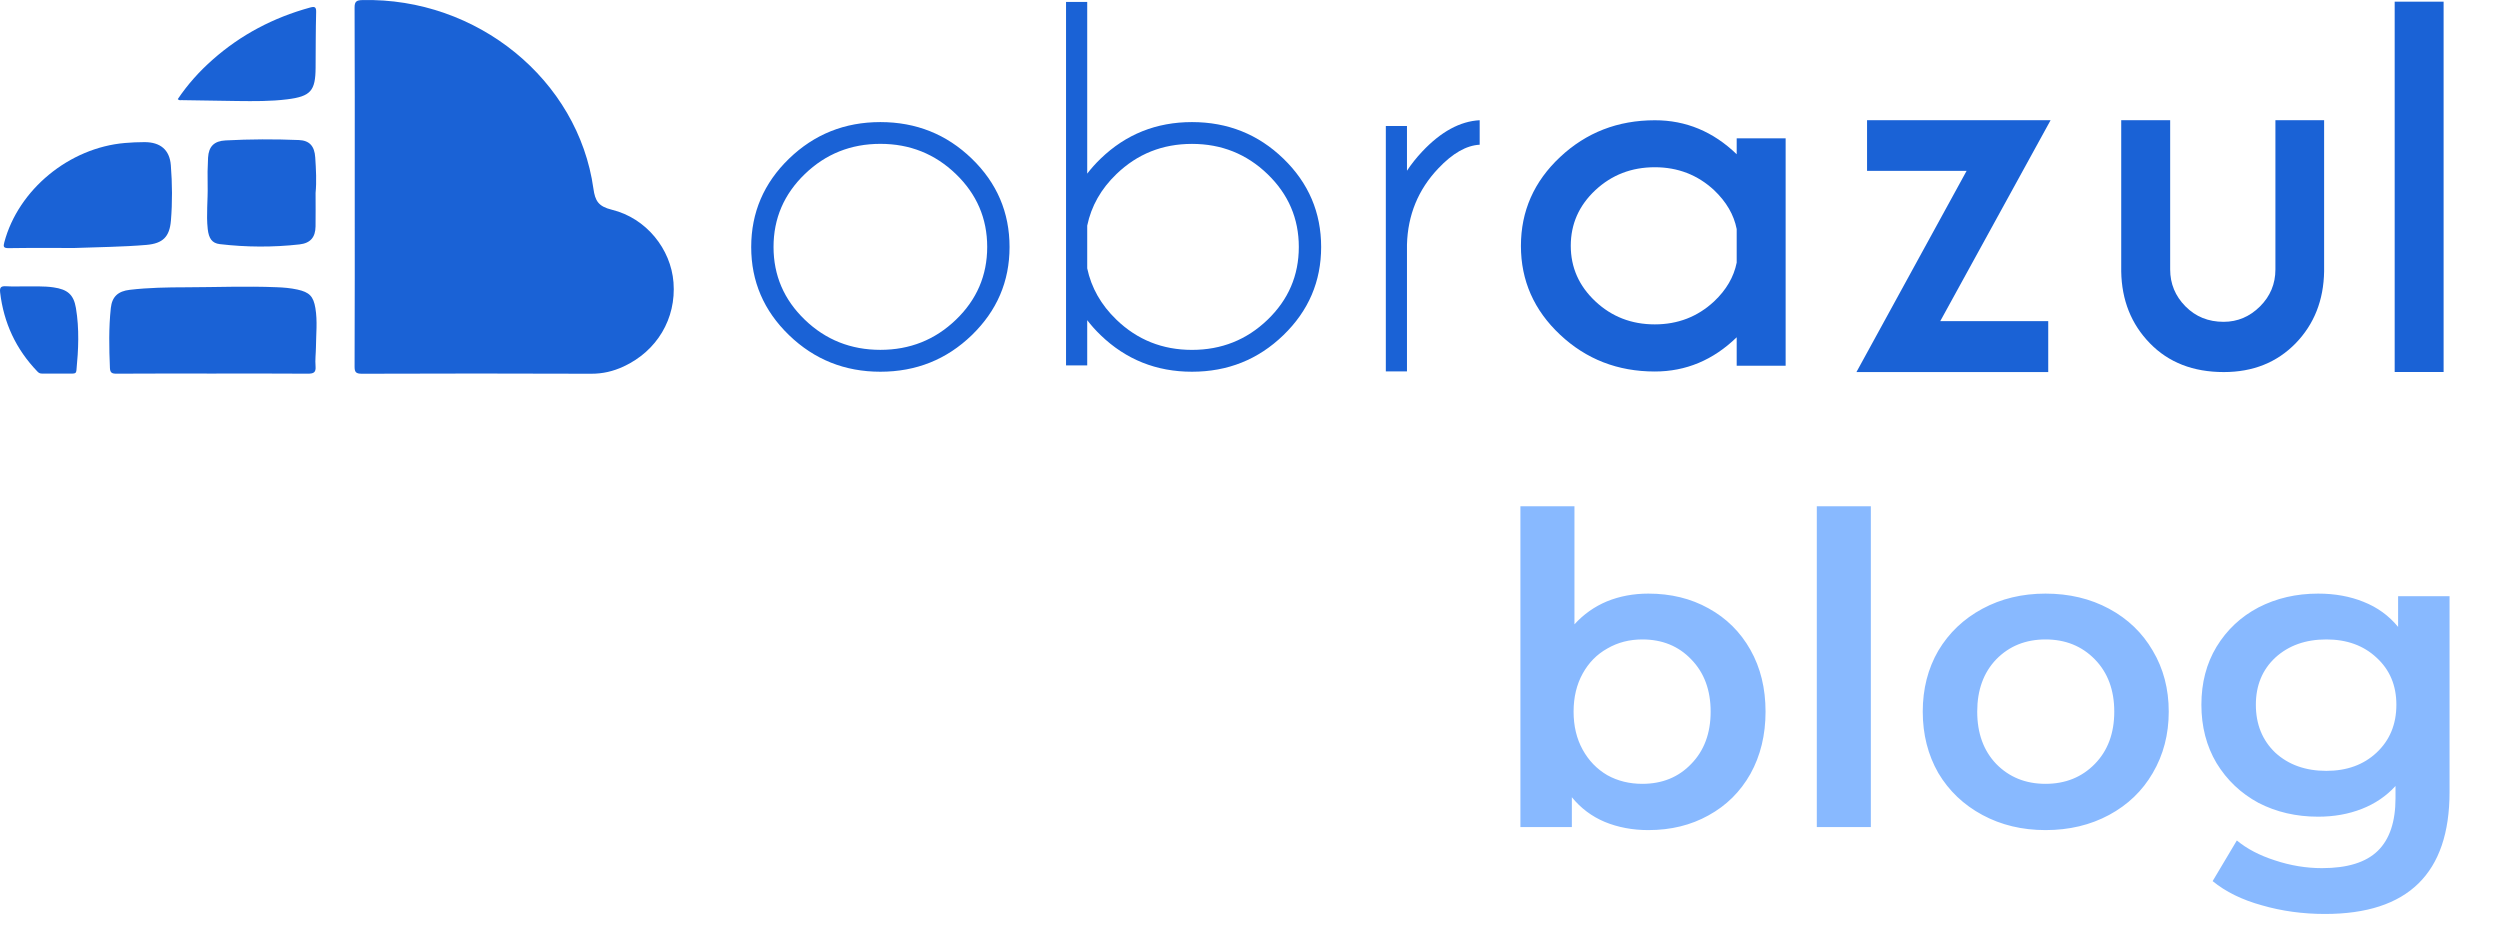 <svg width="133" height="50" viewBox="0 0 133 50" fill="none" xmlns="http://www.w3.org/2000/svg">
<path d="M87.694 31.58C88.89 31.58 89.956 31.841 90.891 32.362C91.842 32.883 92.585 33.619 93.122 34.57C93.659 35.521 93.927 36.617 93.927 37.859C93.927 39.101 93.659 40.205 93.122 41.171C92.585 42.122 91.842 42.858 90.891 43.379C89.956 43.9 88.89 44.161 87.694 44.161C86.851 44.161 86.076 44.015 85.371 43.724C84.681 43.433 84.098 42.996 83.623 42.413V44H80.886V26.934H83.761V33.213C84.252 32.676 84.827 32.27 85.486 31.994C86.161 31.718 86.897 31.58 87.694 31.58ZM87.372 41.7C88.43 41.7 89.296 41.347 89.971 40.642C90.661 39.937 91.006 39.009 91.006 37.859C91.006 36.709 90.661 35.781 89.971 35.076C89.296 34.371 88.43 34.018 87.372 34.018C86.682 34.018 86.061 34.179 85.509 34.501C84.957 34.808 84.52 35.252 84.198 35.835C83.876 36.418 83.715 37.092 83.715 37.859C83.715 38.626 83.876 39.3 84.198 39.883C84.52 40.466 84.957 40.918 85.509 41.24C86.061 41.547 86.682 41.7 87.372 41.7ZM96.654 26.934H99.529V44H96.654V26.934ZM108.822 44.161C107.58 44.161 106.461 43.893 105.464 43.356C104.467 42.819 103.685 42.076 103.118 41.125C102.566 40.159 102.29 39.07 102.29 37.859C102.29 36.648 102.566 35.567 103.118 34.616C103.685 33.665 104.467 32.922 105.464 32.385C106.461 31.848 107.58 31.58 108.822 31.58C110.079 31.58 111.206 31.848 112.203 32.385C113.2 32.922 113.974 33.665 114.526 34.616C115.093 35.567 115.377 36.648 115.377 37.859C115.377 39.07 115.093 40.159 114.526 41.125C113.974 42.076 113.2 42.819 112.203 43.356C111.206 43.893 110.079 44.161 108.822 44.161ZM108.822 41.7C109.88 41.7 110.754 41.347 111.444 40.642C112.134 39.937 112.479 39.009 112.479 37.859C112.479 36.709 112.134 35.781 111.444 35.076C110.754 34.371 109.88 34.018 108.822 34.018C107.764 34.018 106.89 34.371 106.2 35.076C105.525 35.781 105.188 36.709 105.188 37.859C105.188 39.009 105.525 39.937 106.2 40.642C106.89 41.347 107.764 41.7 108.822 41.7ZM130.316 31.718V42.137C130.316 46.461 128.108 48.623 123.692 48.623C122.512 48.623 121.392 48.47 120.334 48.163C119.276 47.872 118.402 47.442 117.712 46.875L119 44.713C119.537 45.158 120.212 45.51 121.024 45.771C121.852 46.047 122.688 46.185 123.531 46.185C124.881 46.185 125.87 45.878 126.498 45.265C127.127 44.652 127.441 43.716 127.441 42.459V41.815C126.951 42.352 126.353 42.758 125.647 43.034C124.942 43.31 124.168 43.448 123.324 43.448C122.159 43.448 121.101 43.203 120.15 42.712C119.215 42.206 118.471 41.501 117.919 40.596C117.383 39.691 117.114 38.656 117.114 37.491C117.114 36.326 117.383 35.298 117.919 34.409C118.471 33.504 119.215 32.807 120.15 32.316C121.101 31.825 122.159 31.58 123.324 31.58C124.214 31.58 125.019 31.726 125.739 32.017C126.475 32.308 127.089 32.753 127.579 33.351V31.718H130.316ZM123.761 41.01C124.85 41.01 125.739 40.688 126.429 40.044C127.135 39.385 127.487 38.534 127.487 37.491C127.487 36.464 127.135 35.628 126.429 34.984C125.739 34.34 124.85 34.018 123.761 34.018C122.657 34.018 121.753 34.34 121.047 34.984C120.357 35.628 120.012 36.464 120.012 37.491C120.012 38.534 120.357 39.385 121.047 40.044C121.753 40.688 122.657 41.01 123.761 41.01Z" fill="#88B9FF"/>
<g clip-path="url(#clip0_12_264)">
<path fill-rule="evenodd" clip-rule="evenodd" d="M46.836 6.495C48.738 6.495 50.359 7.144 51.699 8.44C53.04 9.737 53.708 11.304 53.708 13.142C53.708 14.971 53.038 16.534 51.699 17.831C50.359 19.127 48.738 19.776 46.836 19.776C44.941 19.776 43.321 19.127 41.978 17.831C40.635 16.534 39.964 14.971 39.964 13.142C39.964 11.306 40.637 9.739 41.978 8.44C43.321 7.142 44.941 6.495 46.836 6.495ZM42.817 9.26C41.706 10.332 41.152 11.624 41.152 13.137C41.152 14.652 41.706 15.943 42.817 17.011C43.925 18.079 45.267 18.612 46.836 18.612C48.406 18.612 49.743 18.079 50.854 17.011C51.964 15.945 52.519 14.652 52.519 13.137C52.519 11.623 51.964 10.33 50.854 9.26C49.743 8.188 48.404 7.653 46.836 7.653C45.265 7.653 43.925 8.19 42.817 9.26Z" fill="#1A62D6"/>
<path fill-rule="evenodd" clip-rule="evenodd" d="M56.713 0.102H57.84V9.238C58.048 8.963 58.287 8.699 58.554 8.44C59.898 7.144 61.517 6.495 63.413 6.495C65.316 6.495 66.938 7.144 68.277 8.44C69.616 9.737 70.285 11.304 70.285 13.141C70.285 14.971 69.616 16.534 68.277 17.83C66.938 19.127 65.316 19.776 63.413 19.776C61.519 19.776 59.898 19.127 58.554 17.83C58.287 17.572 58.048 17.307 57.84 17.033V19.438H56.713V0.102ZM57.84 12.003V14.276C58.058 15.306 58.573 16.217 59.393 17.007C60.504 18.079 61.843 18.614 63.413 18.614C64.982 18.614 66.321 18.081 67.432 17.013C68.541 15.947 69.097 14.654 69.097 13.139C69.097 11.624 68.541 10.332 67.432 9.262C66.321 8.19 64.98 7.655 63.413 7.655C61.843 7.655 60.504 8.19 59.393 9.262C58.573 10.051 58.056 10.965 57.84 12.003Z" fill="#1A62D6"/>
<path fill-rule="evenodd" clip-rule="evenodd" d="M73.726 6.703H74.851V9.083C75.084 8.729 75.356 8.388 75.665 8.059C76.658 7.005 77.677 6.45 78.719 6.396V7.699C78.011 7.735 77.276 8.156 76.516 8.961C75.447 10.087 74.893 11.44 74.851 13.017V19.76H73.726V6.703Z" fill="#1A62D6"/>
<path fill-rule="evenodd" clip-rule="evenodd" d="M92.392 8.206V7.36H94.996V19.457H92.392V17.943C91.141 19.157 89.689 19.764 88.037 19.764C86.067 19.764 84.387 19.113 82.998 17.808C81.609 16.504 80.913 14.929 80.913 13.081C80.913 11.234 81.607 9.657 82.998 8.354C84.387 7.052 86.067 6.398 88.037 6.398C89.687 6.396 91.141 6.999 92.392 8.206ZM92.392 13.971V12.185C92.243 11.426 91.842 10.737 91.19 10.117C90.314 9.304 89.262 8.897 88.035 8.897C86.799 8.897 85.745 9.304 84.873 10.117C84.001 10.933 83.565 11.919 83.565 13.077C83.565 14.227 84.001 15.213 84.873 16.031C85.745 16.849 86.797 17.257 88.035 17.257C89.262 17.257 90.312 16.851 91.19 16.035C91.842 15.42 92.241 14.73 92.392 13.971Z" fill="#1A62D6"/>
<path fill-rule="evenodd" clip-rule="evenodd" d="M104.623 9.091H99.327V6.396H109.091L103.221 17.085H108.966V19.794H98.762L104.623 9.091Z" fill="#1A62D6"/>
<path fill-rule="evenodd" clip-rule="evenodd" d="M118.307 19.794C116.68 19.794 115.37 19.285 114.377 18.265C113.383 17.245 112.874 15.971 112.849 14.438V6.396H115.453V14.334C115.453 15.095 115.723 15.75 116.266 16.299C116.808 16.848 117.485 17.121 118.295 17.121C119.038 17.121 119.682 16.848 120.23 16.305C120.776 15.762 121.052 15.105 121.052 14.334V6.396H123.643V14.438C123.618 15.971 123.114 17.247 122.127 18.265C121.131 19.285 119.858 19.794 118.307 19.794Z" fill="#1A62D6"/>
<path d="M130 0.088H127.397V19.792H130V0.088Z" fill="#1A62D6"/>
<path d="M18.872 9.929C18.872 6.751 18.879 3.573 18.864 0.397C18.862 0.072 18.978 0.012 19.275 0.004C25.371 -0.138 30.76 4.238 31.57 10.037C31.661 10.687 31.832 10.981 32.552 11.158C34.379 11.604 35.693 13.248 35.83 15.023C35.98 16.953 34.95 18.674 33.179 19.496C32.623 19.754 32.062 19.887 31.437 19.883C27.376 19.866 23.317 19.87 19.256 19.883C18.93 19.884 18.862 19.794 18.864 19.496C18.877 16.308 18.872 13.117 18.872 9.929Z" fill="#1A62D6"/>
<path d="M11.298 19.874C9.6 19.874 7.901 19.868 6.203 19.88C5.958 19.882 5.858 19.832 5.848 19.578C5.804 18.512 5.781 17.446 5.896 16.384C5.962 15.777 6.286 15.49 6.907 15.418C7.901 15.302 8.902 15.286 9.901 15.284C11.505 15.28 13.11 15.215 14.713 15.28C15.085 15.293 15.454 15.324 15.82 15.404C16.463 15.546 16.673 15.762 16.779 16.392C16.895 17.085 16.814 17.78 16.808 18.474C16.804 18.81 16.758 19.149 16.787 19.482C16.816 19.822 16.683 19.882 16.357 19.88C14.669 19.866 12.984 19.874 11.298 19.874Z" fill="#1A62D6"/>
<path d="M3.96 13.193C2.799 13.193 1.637 13.183 0.476 13.201C0.181 13.205 0.165 13.127 0.231 12.883C0.978 10.089 3.677 7.861 6.644 7.607C6.991 7.577 7.34 7.561 7.686 7.561C8.536 7.561 9.023 7.973 9.088 8.787C9.165 9.771 9.175 10.759 9.092 11.745C9.019 12.598 8.666 12.953 7.79 13.029C6.515 13.137 5.237 13.145 3.96 13.193Z" fill="#1A62D6"/>
<path d="M16.789 10.264C16.789 10.879 16.796 11.462 16.787 12.045C16.779 12.616 16.521 12.937 15.93 13.003C14.518 13.161 13.102 13.153 11.69 12.987C11.287 12.939 11.107 12.693 11.051 12.184C10.966 11.412 11.065 10.639 11.047 9.865C11.034 9.372 11.043 8.877 11.069 8.386C11.103 7.791 11.393 7.5 12.002 7.47C13.301 7.402 14.601 7.396 15.901 7.45C16.459 7.474 16.733 7.765 16.771 8.38C16.812 9.017 16.847 9.657 16.789 10.264Z" fill="#1A62D6"/>
<path d="M9.457 5.274C9.98 4.495 10.607 3.795 11.32 3.168C12.812 1.85 14.54 0.94 16.483 0.405C16.734 0.335 16.828 0.359 16.819 0.643C16.794 1.629 16.797 2.617 16.79 3.603C16.782 4.829 16.535 5.128 15.279 5.284C14.403 5.394 13.516 5.384 12.632 5.374C11.643 5.362 10.657 5.346 9.669 5.328C9.605 5.328 9.532 5.354 9.457 5.274Z" fill="#1A62D6"/>
<path d="M1.367 15.236C1.823 15.245 2.334 15.213 2.845 15.288C3.592 15.396 3.918 15.67 4.039 16.386C4.225 17.49 4.174 18.598 4.066 19.706C4.053 19.84 3.993 19.874 3.866 19.874C3.32 19.87 2.774 19.87 2.226 19.874C2.124 19.874 2.06 19.838 1.991 19.766C0.845 18.576 0.198 17.171 0.007 15.558C-0.029 15.265 0.075 15.215 0.337 15.229C0.663 15.249 0.989 15.236 1.367 15.236Z" fill="#1A62D6"/>
</g>
<defs>
<clipPath id="clip0_12_264">
<rect width="130" height="19.882" fill="white"/>
</clipPath>
</defs>
</svg>
